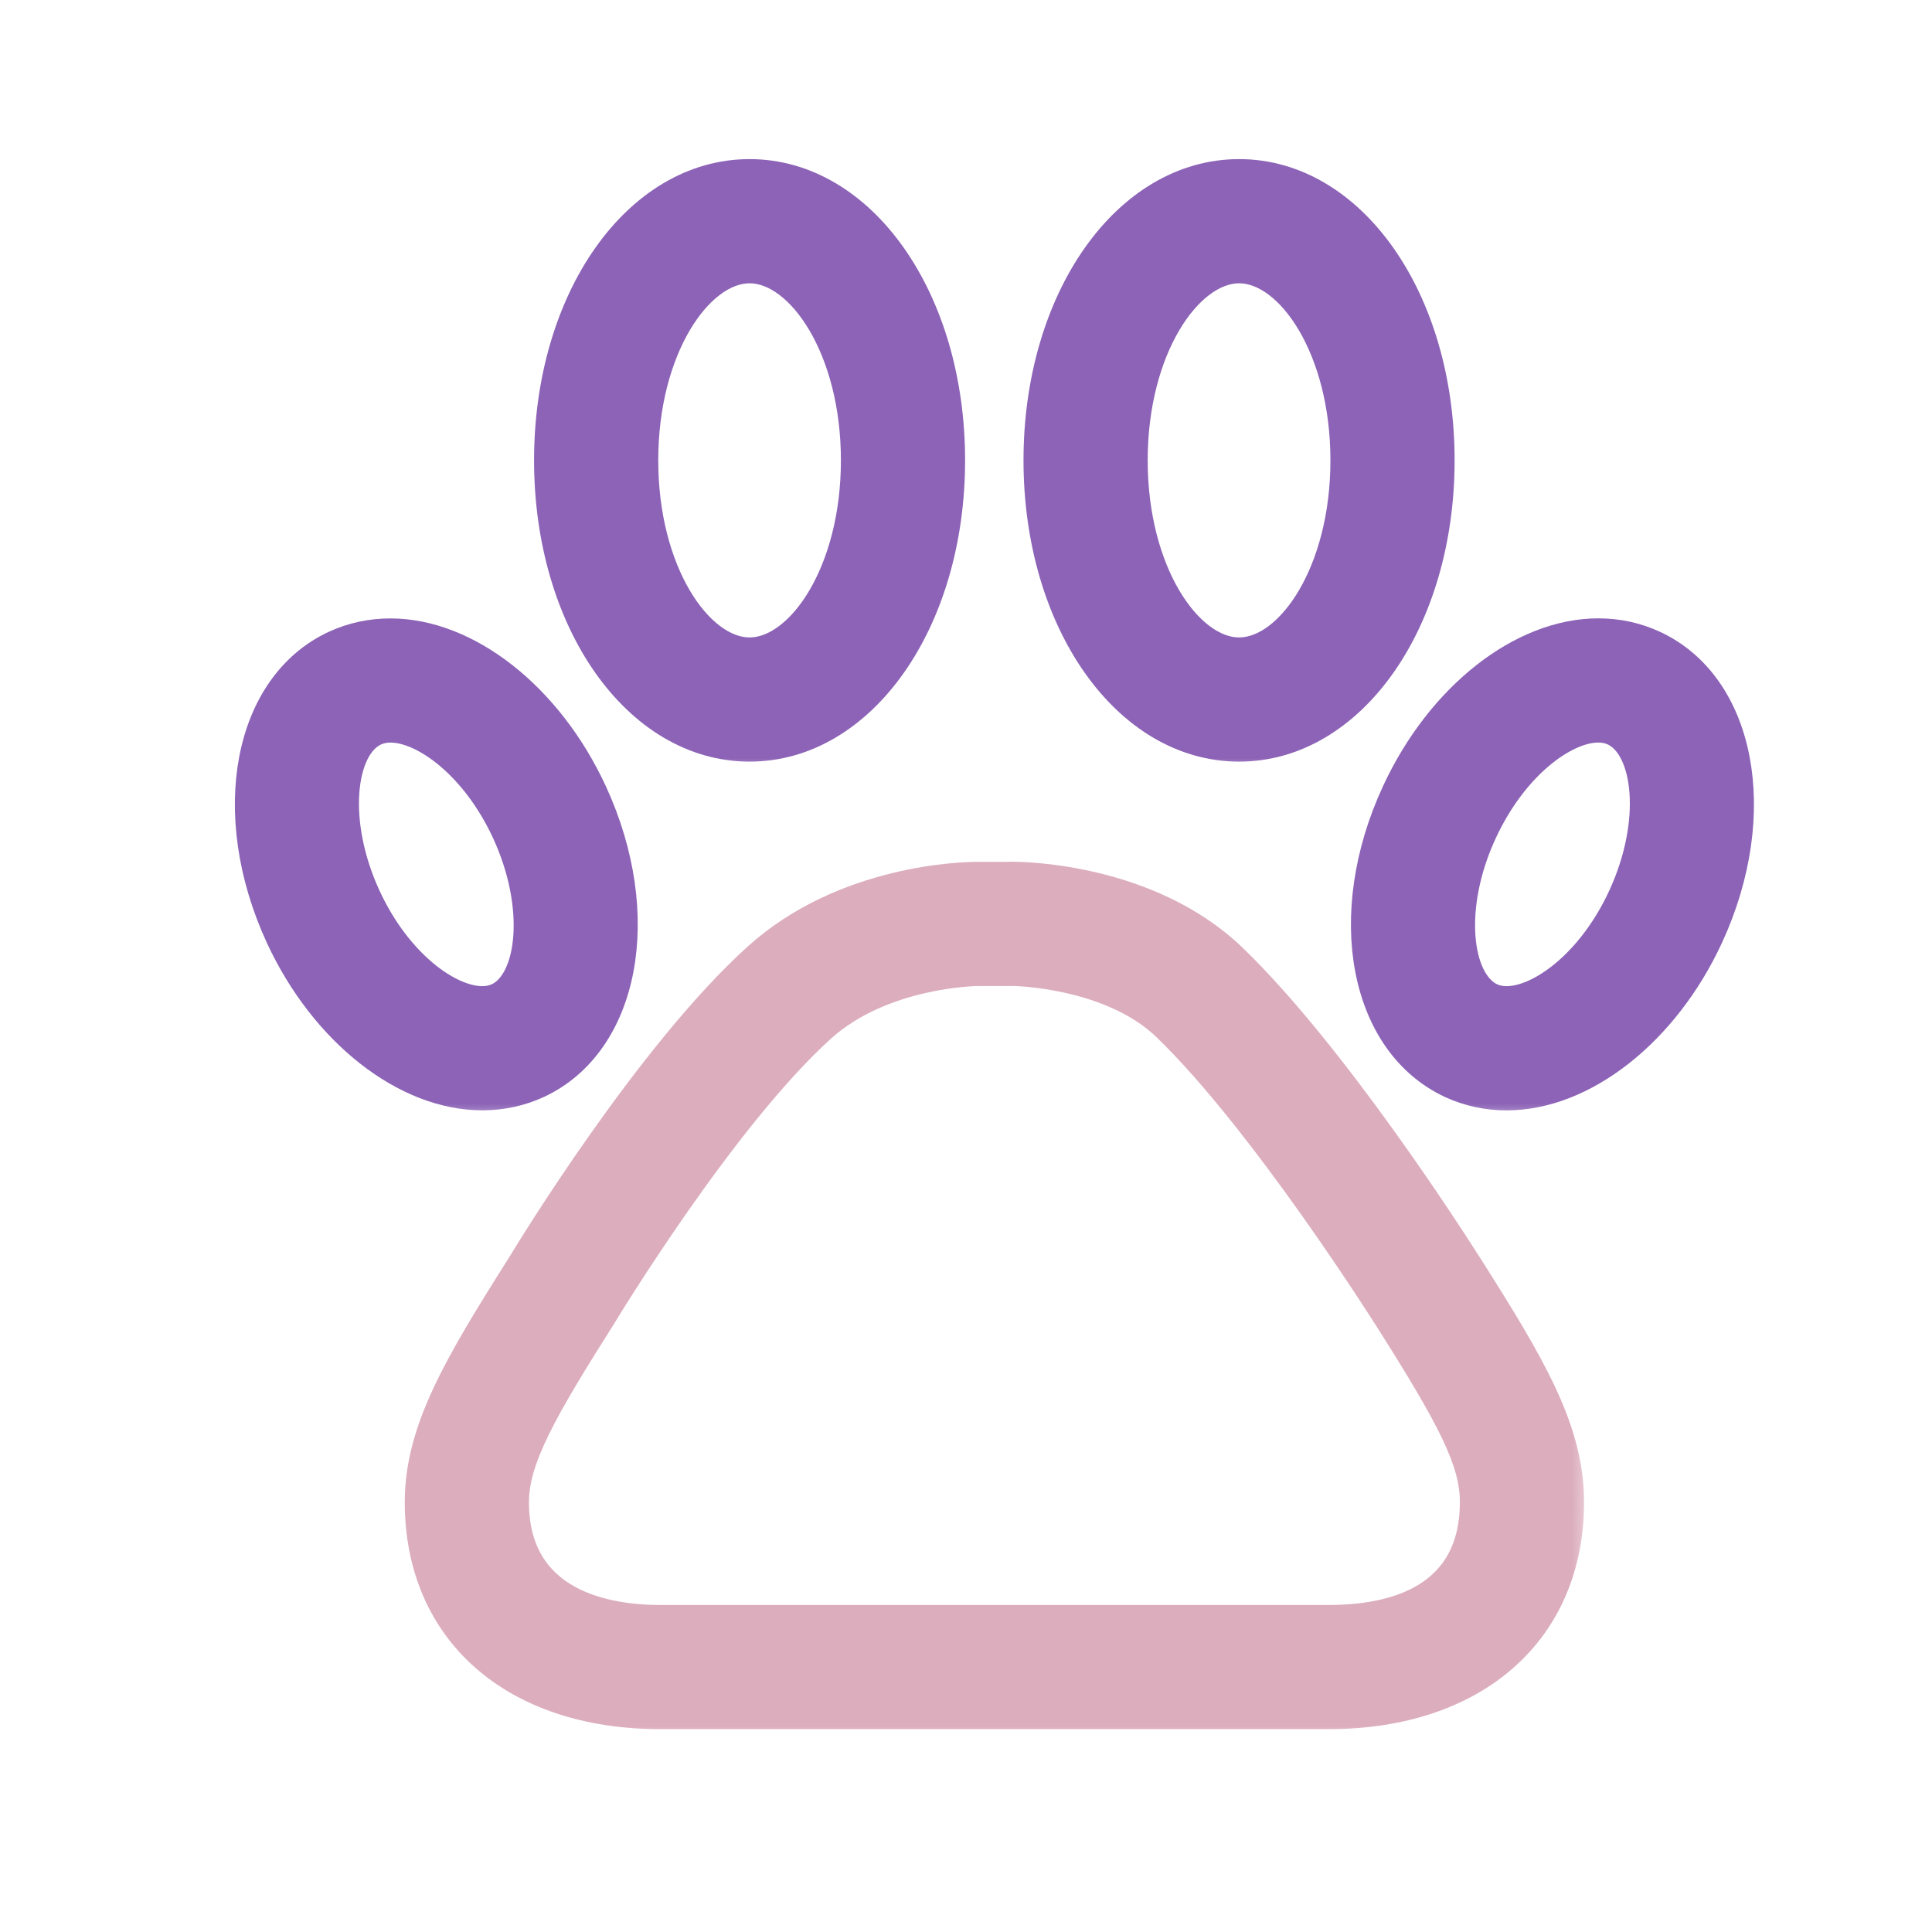 <svg width="51" height="51" viewBox="0 0 51 51" fill="none" xmlns="http://www.w3.org/2000/svg">
<mask id="path-1-outside-1_175_5466" maskUnits="userSpaceOnUse" x="9.985" y="22.047" width="32" height="24" fill="black">
<rect fill="white" x="9.985" y="22.047" width="32" height="24"/>
<path d="M38.759 33.275C38.337 32.609 35.238 27.783 32.59 25.23C30.381 23.108 27.074 23.047 26.699 23.047C26.665 23.047 26.631 23.049 26.597 23.051H25.795C25.441 23.051 22.268 23.112 19.947 25.201C17.083 27.782 13.914 32.987 13.692 33.354C12.014 36.008 10.985 37.734 10.985 39.653C10.985 43.111 13.519 45.346 17.44 45.346H35.062C38.982 45.346 41.515 43.109 41.515 39.648C41.515 37.712 40.483 35.988 38.8 33.336C38.787 33.316 38.774 33.295 38.759 33.275ZM35.062 42.668H17.44C16.029 42.668 13.663 42.276 13.663 39.653C13.663 38.532 14.399 37.245 15.963 34.774C15.968 34.766 15.973 34.757 15.978 34.749C16.01 34.697 19.126 29.546 21.739 27.191C23.332 25.757 25.773 25.729 25.796 25.729H26.703C26.729 25.729 26.754 25.729 26.779 25.727C27.215 25.744 29.411 25.889 30.734 27.16C33.284 29.618 36.504 34.719 36.537 34.77C36.551 34.794 36.566 34.816 36.582 34.838C38.245 37.462 38.837 38.59 38.837 39.647C38.837 42.144 36.784 42.668 35.062 42.668Z"/>
</mask>
<path d="M38.759 33.275C38.337 32.609 35.238 27.783 32.59 25.23C30.381 23.108 27.074 23.047 26.699 23.047C26.665 23.047 26.631 23.049 26.597 23.051H25.795C25.441 23.051 22.268 23.112 19.947 25.201C17.083 27.782 13.914 32.987 13.692 33.354C12.014 36.008 10.985 37.734 10.985 39.653C10.985 43.111 13.519 45.346 17.44 45.346H35.062C38.982 45.346 41.515 43.109 41.515 39.648C41.515 37.712 40.483 35.988 38.8 33.336C38.787 33.316 38.774 33.295 38.759 33.275ZM35.062 42.668H17.44C16.029 42.668 13.663 42.276 13.663 39.653C13.663 38.532 14.399 37.245 15.963 34.774C15.968 34.766 15.973 34.757 15.978 34.749C16.01 34.697 19.126 29.546 21.739 27.191C23.332 25.757 25.773 25.729 25.796 25.729H26.703C26.729 25.729 26.754 25.729 26.779 25.727C27.215 25.744 29.411 25.889 30.734 27.16C33.284 29.618 36.504 34.719 36.537 34.77C36.551 34.794 36.566 34.816 36.582 34.838C38.245 37.462 38.837 38.59 38.837 39.647C38.837 42.144 36.784 42.668 35.062 42.668Z" fill="#DCADBC"/>
<path d="M38.759 33.275C38.337 32.609 35.238 27.783 32.59 25.23C30.381 23.108 27.074 23.047 26.699 23.047C26.665 23.047 26.631 23.049 26.597 23.051H25.795C25.441 23.051 22.268 23.112 19.947 25.201C17.083 27.782 13.914 32.987 13.692 33.354C12.014 36.008 10.985 37.734 10.985 39.653C10.985 43.111 13.519 45.346 17.44 45.346H35.062C38.982 45.346 41.515 43.109 41.515 39.648C41.515 37.712 40.483 35.988 38.8 33.336C38.787 33.316 38.774 33.295 38.759 33.275ZM35.062 42.668H17.44C16.029 42.668 13.663 42.276 13.663 39.653C13.663 38.532 14.399 37.245 15.963 34.774C15.968 34.766 15.973 34.757 15.978 34.749C16.01 34.697 19.126 29.546 21.739 27.191C23.332 25.757 25.773 25.729 25.796 25.729H26.703C26.729 25.729 26.754 25.729 26.779 25.727C27.215 25.744 29.411 25.889 30.734 27.16C33.284 29.618 36.504 34.719 36.537 34.77C36.551 34.794 36.566 34.816 36.582 34.838C38.245 37.462 38.837 38.59 38.837 39.647C38.837 42.144 36.784 42.668 35.062 42.668Z" stroke="#DCADBC" stroke-width="0.6" mask="url(#path-1-outside-1_175_5466)"/>
<mask id="path-2-outside-2_175_5466" maskUnits="userSpaceOnUse" x="13.398" y="3.5" width="13" height="17" fill="black">
<rect fill="white" x="13.398" y="3.5" width="13" height="17"/>
<path d="M19.787 19.805C22.809 19.805 25.176 16.443 25.176 12.152C25.176 7.861 22.809 4.5 19.787 4.5C16.765 4.5 14.398 7.861 14.398 12.152C14.398 16.443 16.765 19.805 19.787 19.805ZM19.787 7.178C21.069 7.178 22.498 9.22 22.498 12.152C22.498 15.084 21.069 17.127 19.787 17.127C18.505 17.127 17.076 15.084 17.076 12.152C17.076 9.22 18.505 7.178 19.787 7.178Z"/>
</mask>
<path d="M19.787 19.805C22.809 19.805 25.176 16.443 25.176 12.152C25.176 7.861 22.809 4.5 19.787 4.5C16.765 4.5 14.398 7.861 14.398 12.152C14.398 16.443 16.765 19.805 19.787 19.805ZM19.787 7.178C21.069 7.178 22.498 9.22 22.498 12.152C22.498 15.084 21.069 17.127 19.787 17.127C18.505 17.127 17.076 15.084 17.076 12.152C17.076 9.22 18.505 7.178 19.787 7.178Z" fill="#8C63B6"/>
<path d="M19.787 19.805C22.809 19.805 25.176 16.443 25.176 12.152C25.176 7.861 22.809 4.5 19.787 4.5C16.765 4.5 14.398 7.861 14.398 12.152C14.398 16.443 16.765 19.805 19.787 19.805ZM19.787 7.178C21.069 7.178 22.498 9.22 22.498 12.152C22.498 15.084 21.069 17.127 19.787 17.127C18.505 17.127 17.076 15.084 17.076 12.152C17.076 9.22 18.505 7.178 19.787 7.178Z" stroke="#8C63B6" stroke-width="0.6" mask="url(#path-2-outside-2_175_5466)"/>
<mask id="path-3-outside-3_175_5466" maskUnits="userSpaceOnUse" x="5.5" y="15.625" width="12" height="14" fill="black">
<rect fill="white" x="5.5" y="15.625" width="12" height="14"/>
<path d="M12.729 29.01C13.256 29.01 13.759 28.902 14.231 28.685C16.581 27.593 17.235 24.164 15.72 20.878C14.544 18.334 12.37 16.625 10.308 16.625C9.781 16.625 9.277 16.733 8.808 16.949C6.455 18.038 5.799 21.468 7.315 24.759C8.49 27.302 10.666 29.01 12.729 29.01H12.729ZM9.746 23.637C8.84 21.669 9.097 19.766 9.93 19.381C10.044 19.328 10.168 19.302 10.308 19.302C11.149 19.302 12.479 20.248 13.289 22C14.195 23.966 13.938 25.869 13.108 26.254C12.994 26.307 12.87 26.332 12.729 26.332C11.887 26.332 10.555 25.387 9.746 23.637Z"/>
</mask>
<path d="M12.729 29.01C13.256 29.01 13.759 28.902 14.231 28.685C16.581 27.593 17.235 24.164 15.72 20.878C14.544 18.334 12.37 16.625 10.308 16.625C9.781 16.625 9.277 16.733 8.808 16.949C6.455 18.038 5.799 21.468 7.315 24.759C8.49 27.302 10.666 29.01 12.729 29.01H12.729ZM9.746 23.637C8.84 21.669 9.097 19.766 9.93 19.381C10.044 19.328 10.168 19.302 10.308 19.302C11.149 19.302 12.479 20.248 13.289 22C14.195 23.966 13.938 25.869 13.108 26.254C12.994 26.307 12.87 26.332 12.729 26.332C11.887 26.332 10.555 25.387 9.746 23.637Z" fill="#8C63B6"/>
<path d="M12.729 29.01C13.256 29.01 13.759 28.902 14.231 28.685C16.581 27.593 17.235 24.164 15.72 20.878C14.544 18.334 12.37 16.625 10.308 16.625C9.781 16.625 9.277 16.733 8.808 16.949C6.455 18.038 5.799 21.468 7.315 24.759C8.49 27.302 10.666 29.01 12.729 29.01H12.729ZM9.746 23.637C8.84 21.669 9.097 19.766 9.93 19.381C10.044 19.328 10.168 19.302 10.308 19.302C11.149 19.302 12.479 20.248 13.289 22C14.195 23.966 13.938 25.869 13.108 26.254C12.994 26.307 12.87 26.332 12.729 26.332C11.887 26.332 10.555 25.387 9.746 23.637Z" stroke="#8C63B6" stroke-width="0.6" mask="url(#path-3-outside-3_175_5466)"/>
<mask id="path-4-outside-4_175_5466" maskUnits="userSpaceOnUse" x="26.318" y="3.5" width="13" height="17" fill="black">
<rect fill="white" x="26.318" y="3.5" width="13" height="17"/>
<path d="M32.71 19.805C35.731 19.805 38.098 16.443 38.098 12.152C38.098 7.861 35.731 4.5 32.71 4.5C29.686 4.5 27.318 7.861 27.318 12.152C27.318 16.443 29.686 19.805 32.71 19.805ZM32.71 7.178C33.992 7.178 35.42 9.22 35.42 12.152C35.42 15.084 33.992 17.127 32.71 17.127C31.427 17.127 29.996 15.084 29.996 12.152C29.996 9.22 31.427 7.178 32.71 7.178Z"/>
</mask>
<path d="M32.71 19.805C35.731 19.805 38.098 16.443 38.098 12.152C38.098 7.861 35.731 4.5 32.71 4.5C29.686 4.5 27.318 7.861 27.318 12.152C27.318 16.443 29.686 19.805 32.71 19.805ZM32.71 7.178C33.992 7.178 35.42 9.22 35.42 12.152C35.42 15.084 33.992 17.127 32.71 17.127C31.427 17.127 29.996 15.084 29.996 12.152C29.996 9.22 31.427 7.178 32.71 7.178Z" fill="#8C63B6"/>
<path d="M32.71 19.805C35.731 19.805 38.098 16.443 38.098 12.152C38.098 7.861 35.731 4.5 32.71 4.5C29.686 4.5 27.318 7.861 27.318 12.152C27.318 16.443 29.686 19.805 32.71 19.805ZM32.71 7.178C33.992 7.178 35.42 9.22 35.42 12.152C35.42 15.084 33.992 17.127 32.71 17.127C31.427 17.127 29.996 15.084 29.996 12.152C29.996 9.22 31.427 7.178 32.71 7.178Z" stroke="#8C63B6" stroke-width="0.6" mask="url(#path-4-outside-4_175_5466)"/>
<mask id="path-5-outside-5_175_5466" maskUnits="userSpaceOnUse" x="34.962" y="15.623" width="12" height="14" fill="black">
<rect fill="white" x="34.962" y="15.623" width="12" height="14"/>
<path d="M43.692 16.95C43.225 16.733 42.719 16.623 42.19 16.623C40.132 16.623 37.958 18.333 36.781 20.877C35.259 24.161 35.913 27.591 38.275 28.688C38.741 28.902 39.244 29.011 39.771 29.011C41.835 29.011 44.01 27.302 45.185 24.758C46.701 21.469 46.045 18.039 43.692 16.95ZM42.753 23.636C41.944 25.387 40.613 26.332 39.771 26.332C39.63 26.332 39.507 26.307 39.398 26.257C38.559 25.868 38.301 23.966 39.211 22.002C40.023 20.248 41.351 19.301 42.19 19.301C42.33 19.301 42.453 19.327 42.566 19.379C43.403 19.767 43.66 21.669 42.753 23.636Z"/>
</mask>
<path d="M43.692 16.95C43.225 16.733 42.719 16.623 42.19 16.623C40.132 16.623 37.958 18.333 36.781 20.877C35.259 24.161 35.913 27.591 38.275 28.688C38.741 28.902 39.244 29.011 39.771 29.011C41.835 29.011 44.01 27.302 45.185 24.758C46.701 21.469 46.045 18.039 43.692 16.95ZM42.753 23.636C41.944 25.387 40.613 26.332 39.771 26.332C39.63 26.332 39.507 26.307 39.398 26.257C38.559 25.868 38.301 23.966 39.211 22.002C40.023 20.248 41.351 19.301 42.19 19.301C42.33 19.301 42.453 19.327 42.566 19.379C43.403 19.767 43.66 21.669 42.753 23.636Z" fill="#8C63B6"/>
<path d="M43.692 16.95C43.225 16.733 42.719 16.623 42.19 16.623C40.132 16.623 37.958 18.333 36.781 20.877C35.259 24.161 35.913 27.591 38.275 28.688C38.741 28.902 39.244 29.011 39.771 29.011C41.835 29.011 44.01 27.302 45.185 24.758C46.701 21.469 46.045 18.039 43.692 16.95ZM42.753 23.636C41.944 25.387 40.613 26.332 39.771 26.332C39.63 26.332 39.507 26.307 39.398 26.257C38.559 25.868 38.301 23.966 39.211 22.002C40.023 20.248 41.351 19.301 42.19 19.301C42.33 19.301 42.453 19.327 42.566 19.379C43.403 19.767 43.66 21.669 42.753 23.636Z" stroke="#8C63B6" stroke-width="0.6" mask="url(#path-5-outside-5_175_5466)"/>
</svg>
